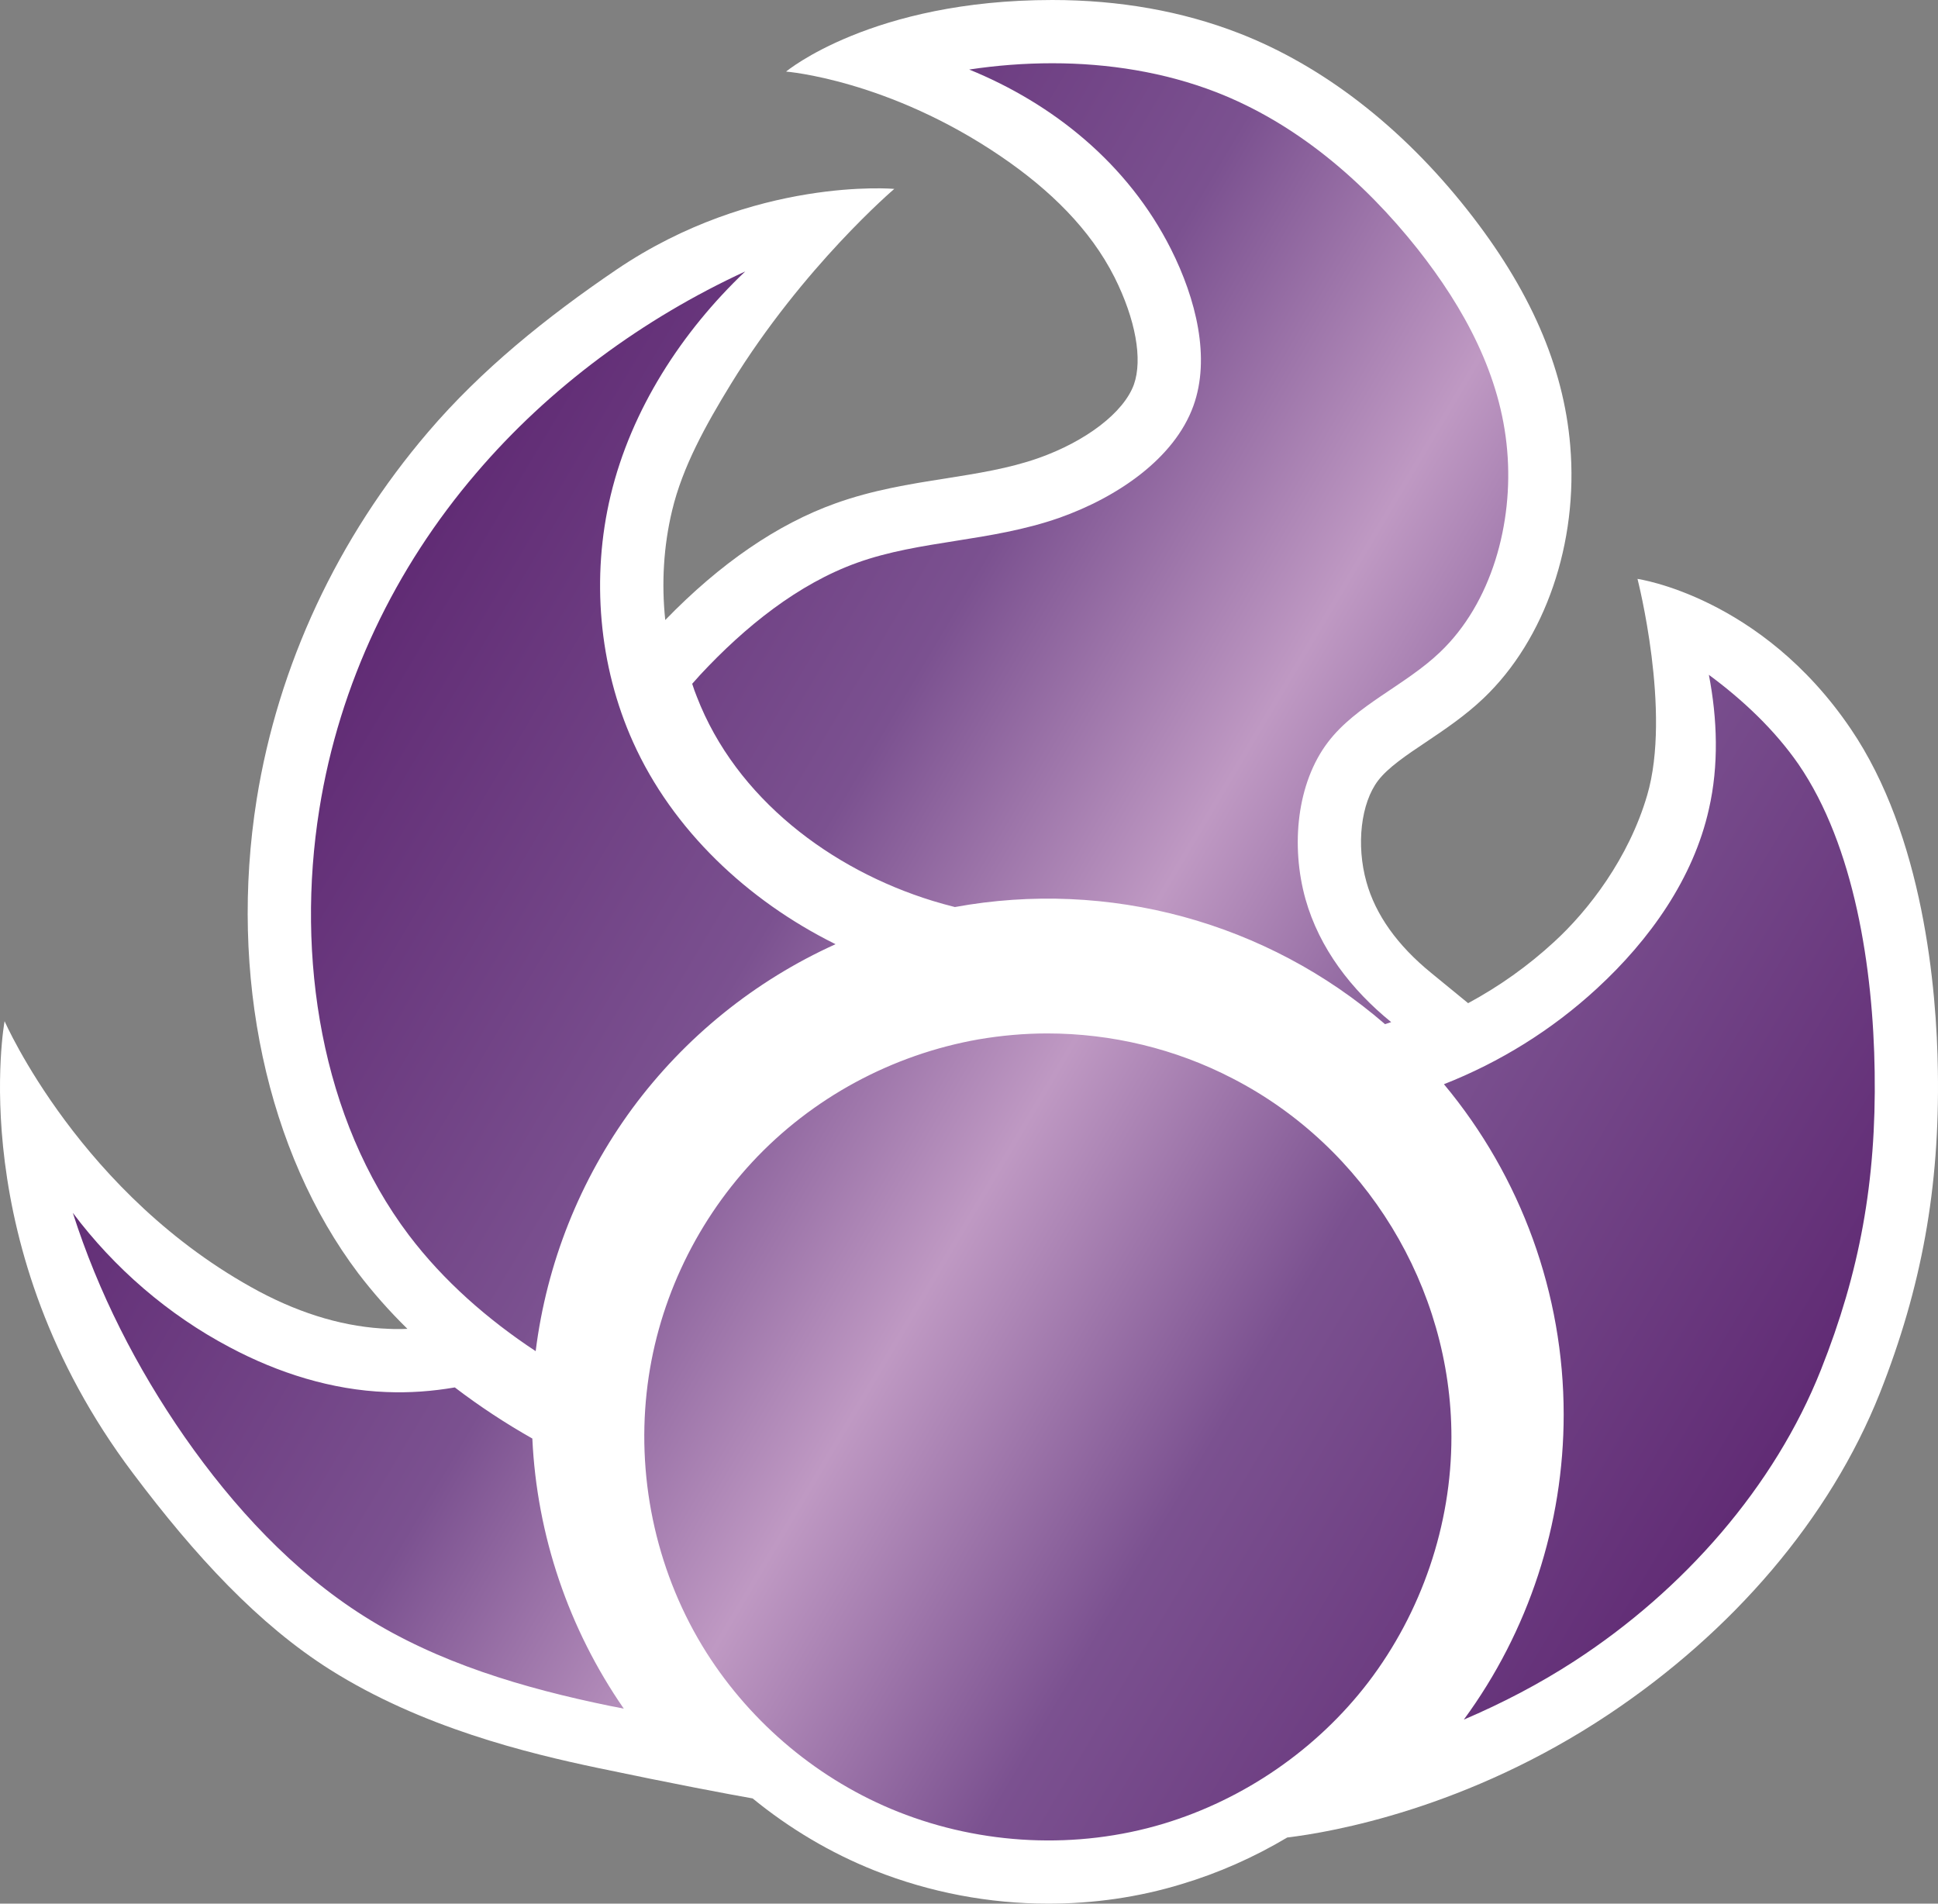 <?xml version="1.0" encoding="UTF-8" standalone="no"?>
<svg xmlns="http://www.w3.org/2000/svg" xmlns:xlink="http://www.w3.org/1999/xlink" version="1.1" width="600" height="589.331">
  <rect width="100%" height="100%" fill="#808080" stroke="none"/>
  <linearGradient x1="0" y1="0" x2="1" y2="0" id="linearGradient770" gradientUnits="userSpaceOnUse" gradientTransform="matrix(-29.673,17.132,17.132,29.673,150.682,22.624)" spreadMethod="pad">
    <stop style="stop-color:#612c75" offset="0"/>
    <stop style="stop-color:#7b5190" offset="0.3"/>
    <stop style="stop-color:#bf99c3" offset="0.5"/>
    <stop style="stop-color:#7b5190" offset="0.7"/>
    <stop style="stop-color:#612c75" offset="1"/>
  </linearGradient>
  <linearGradient x1="0" y1="0" x2="1" y2="0" id="linearGradient2995" xlink:href="#linearGradient770" gradientUnits="userSpaceOnUse" gradientTransform="matrix(-29.673,17.132,17.132,29.673,150.682,22.624)" spreadMethod="pad"/>
  <linearGradient x1="0" y1="0" x2="1" y2="0" id="linearGradient2998" xlink:href="#linearGradient770" gradientUnits="userSpaceOnUse" gradientTransform="matrix(-437.184,-252.408,252.408,-437.184,554.937,442.882)" spreadMethod="pad"/>
  <path d="m 599.96,331.558 c -0.339,-25.43 -4.479,-72.856 -26.991,-105.947 -27.787,-40.973 -66.005,-46.395 -66.005,-46.395 0,0 10.593,41.209 2.991,66.992 -5.702,19.463 -18.137,35.625 -28.833,45.408 -8.059,7.426 -16.973,13.761 -26.594,18.947 l -11.389,-9.326 c -10.475,-8.516 -17.267,-18.019 -20.096,-28.2 -3.212,-11.463 -1.724,-24.413 3.639,-31.426 3.109,-4.037 8.737,-7.823 14.777,-11.86 5.643,-3.801 12.037,-8.059 17.842,-13.584 19.109,-18.181 29.422,-48.163 26.829,-78.322 C 484.053,113.269 473.578,89.387 454.248,64.93 433.931,39.205 409.473,20.317 383.513,10.254 366.01,3.462 346.562,0 325.788,0 c -55.883,0 -82.418,22.159 -82.418,22.159 0,0 31.662,2.475 66.653,26.358 14.954,10.195 27.507,22.395 35.05,37.364 6.497,12.995 8.737,25.371 5.982,33.15 -3.109,8.619 -14.792,17.606 -29.702,22.837 -9.031,3.168 -18.652,4.67 -28.715,6.276 -11.05,1.724 -22.454,3.565 -33.901,7.661 -18.019,6.438 -35.743,18.579 -52.775,36.141 -1.208,-11.345 -0.515,-22.969 2.136,-33.96 3.212,-13.407 10.299,-26.24 18.24,-39.191 22.336,-36.318 50.535,-60.318 50.535,-60.318 0,0 -43.404,-3.86 -85.983,24.973 -21.702,14.733 -41.96,31.087 -58.359,50.314 -28.037,32.796 -46.395,72.105 -53.069,113.712 -8.634,54.336 3.109,109.174 31.485,146.758 4.538,5.938 9.606,11.684 15.19,17.15 -1.031,0.059 -2.018,0.059 -2.991,0.059 -0.929,0 -1.842,0 -2.755,-0.059 C 107.382,410.925 93.857,407.066 80.214,399.817 25.023,370.233 1.42,316.132 1.42,316.132 c 0,0 -13.009,69.939 39.721,139.922 19.33,25.724 38.955,46.896 61.114,60.878 28.317,17.842 60.893,25.783 82.875,30.395 23.544,4.95 40.752,8.177 47.883,9.429 11.345,9.267 24.059,16.87 37.806,22.336 17.15,6.792 35.404,10.24 53.762,10.24 13.864,0 27.802,-1.945 41.209,-6.041 11.507,-3.448 22.498,-8.339 32.737,-14.439 13.584,-1.621 55.662,-8.869 99.568,-38.159 38.277,-25.548 68.377,-60.377 83.921,-99.45 12.936,-32.752 18.52,-63.486 17.945,-99.685" fill="#ffffff"/>
  <path d="m 300.064,21.525 c 25.842,10.534 49.091,29.069 62.44,55.544 l 0,0 c 7.823,15.544 12.317,33.783 6.969,48.576 l 0,0 c -5.879,16.339 -23.662,28.376 -41.607,34.697 l 0,0 c -21.304,7.426 -42.948,6.851 -62.513,13.879 l 0,0 c -18.24,6.556 -34.638,19.728 -48.576,34.697 l 0,0 c -0.796,0.928 -1.665,1.842 -2.475,2.77 l 0,0 c 0.413,1.37 0.928,2.696 1.444,4.022 l 0,0 c 12.14,31.426 41.548,53.526 73.033,63.191 l 0,0 c 2.298,0.692 4.553,1.326 6.851,1.901 l 0,0 c 47.589,-8.693 96.577,4.612 133.174,36.259 l 0,0 1.901,-0.634 C 418.387,306.408 408.486,293.634 404.169,278.327 l 0,0 c -4.597,-16.457 -2.696,-35.905 6.969,-48.576 l 0,0 c 8.752,-11.507 23.824,-17.488 34.638,-27.802 l 0,0 c 16.059,-15.249 22.792,-39.986 20.848,-62.44 l 0,0 C 464.664,116.201 453.32,95.369 438.881,77.07 l 0,0 C 422.07,55.883 401.061,38.041 376.426,28.494 l 0,0 c -15.941,-6.159 -33.312,-8.914 -50.638,-8.914 l 0,0 c -8.693,0 -17.326,0.678 -25.724,1.945 M 147.427,146.478 c -25.091,29.29 -42.358,65.092 -48.561,104.046 l 0,0 c -7.322,45.762 0.575,95.943 27.728,131.863 l 0,0 c 10.711,14.144 24.413,26.122 39.249,35.905 l 0,0 c 3.403,-27.227 13.702,-53.069 29.938,-75.169 l 0,0 c 16.28,-22.041 37.923,-39.529 62.896,-50.815 l 0,0 c -0.059,-0.059 -0.177,-0.059 -0.221,-0.118 l 0,0 c -26.991,-13.407 -50.255,-35.271 -62.454,-62.44 l 0,0 c -10.637,-23.588 -12.995,-51.11 -6.954,-76.363 l 0,0 c 6.38,-26.653 22.1,-50.771 41.666,-69.35 l 0,0 c -31.544,14.556 -60.613,35.846 -83.287,62.44 m 381.636,104.046 c -4.774,21.363 -18.24,40.399 -34.712,55.544 l 0,0 c -13.923,12.833 -30.041,22.792 -47.309,29.584 l 0,0 c 23.942,28.715 37.069,64.915 37.069,102.264 l 0,0 c 0,33.96 -10.814,67.051 -30.91,94.44 l 0,0 c 11.86,-5.068 23.367,-11.05 34.255,-18.122 l 0,0 c 33.783,-21.938 61.924,-53.924 76.304,-90.182 l 0,0 c 11.978,-30.1 17.15,-58.241 16.634,-92.201 l 0,0 c -0.457,-32.119 -6.276,-69.983 -23.544,-95.192 l 0,0 c -7.367,-10.652 -17.253,-19.978 -27.787,-27.743 l 0,0 c 2.637,13.643 3.109,28.082 0,41.607 m -226.126,71.25 c -26.756,4.729 -51.566,18.078 -70.101,38.041 l 0,0 c -18.122,19.566 -29.747,44.716 -32.634,71.309 l 0,0 c -3.05,27.979 3.462,56.694 18.534,80.517 l 0,0 c 14.041,22.1 34.992,39.588 59.346,49.268 l 0,0 c 25.945,10.299 55.309,11.742 82.123,3.683 l 0,0 c 24.973,-7.543 47.485,-23.028 63.368,-43.743 l 0,0 c 16.575,-21.702 25.783,-48.752 25.783,-75.965 l 0,0 c 0,-46.336 -26.594,-89.844 -67.744,-111.015 l 0,0 c -17.724,-9.208 -37.526,-13.938 -57.386,-13.938 l 0,0 c -7.072,0 -14.203,0.634 -21.29,1.842 M 57.186,444.886 c 15.146,21.687 33.562,41.607 55.544,55.471 l 0,0 c 22.733,14.394 49.327,22.277 76.318,27.802 l 0,0 c 1.37,0.236 2.696,0.516 4.081,0.81 l 0,0 c -17.091,-24.693 -26.932,-53.644 -28.317,-83.626 l 0,0 c -8.339,-4.715 -16.398,-10.019 -24.001,-15.824 l 0,0 c -7.013,1.208 -14.1,1.724 -21.172,1.429 l 0,0 c -16.87,-0.634 -33.503,-5.864 -48.517,-13.864 l 0,0 C 52.014,407.007 35.321,392.509 22.548,375.478 l 0,0 c 7.882,24.634 19.684,47.883 34.638,69.409" style="fill:url(#linearGradient2998)"/>
</svg>
